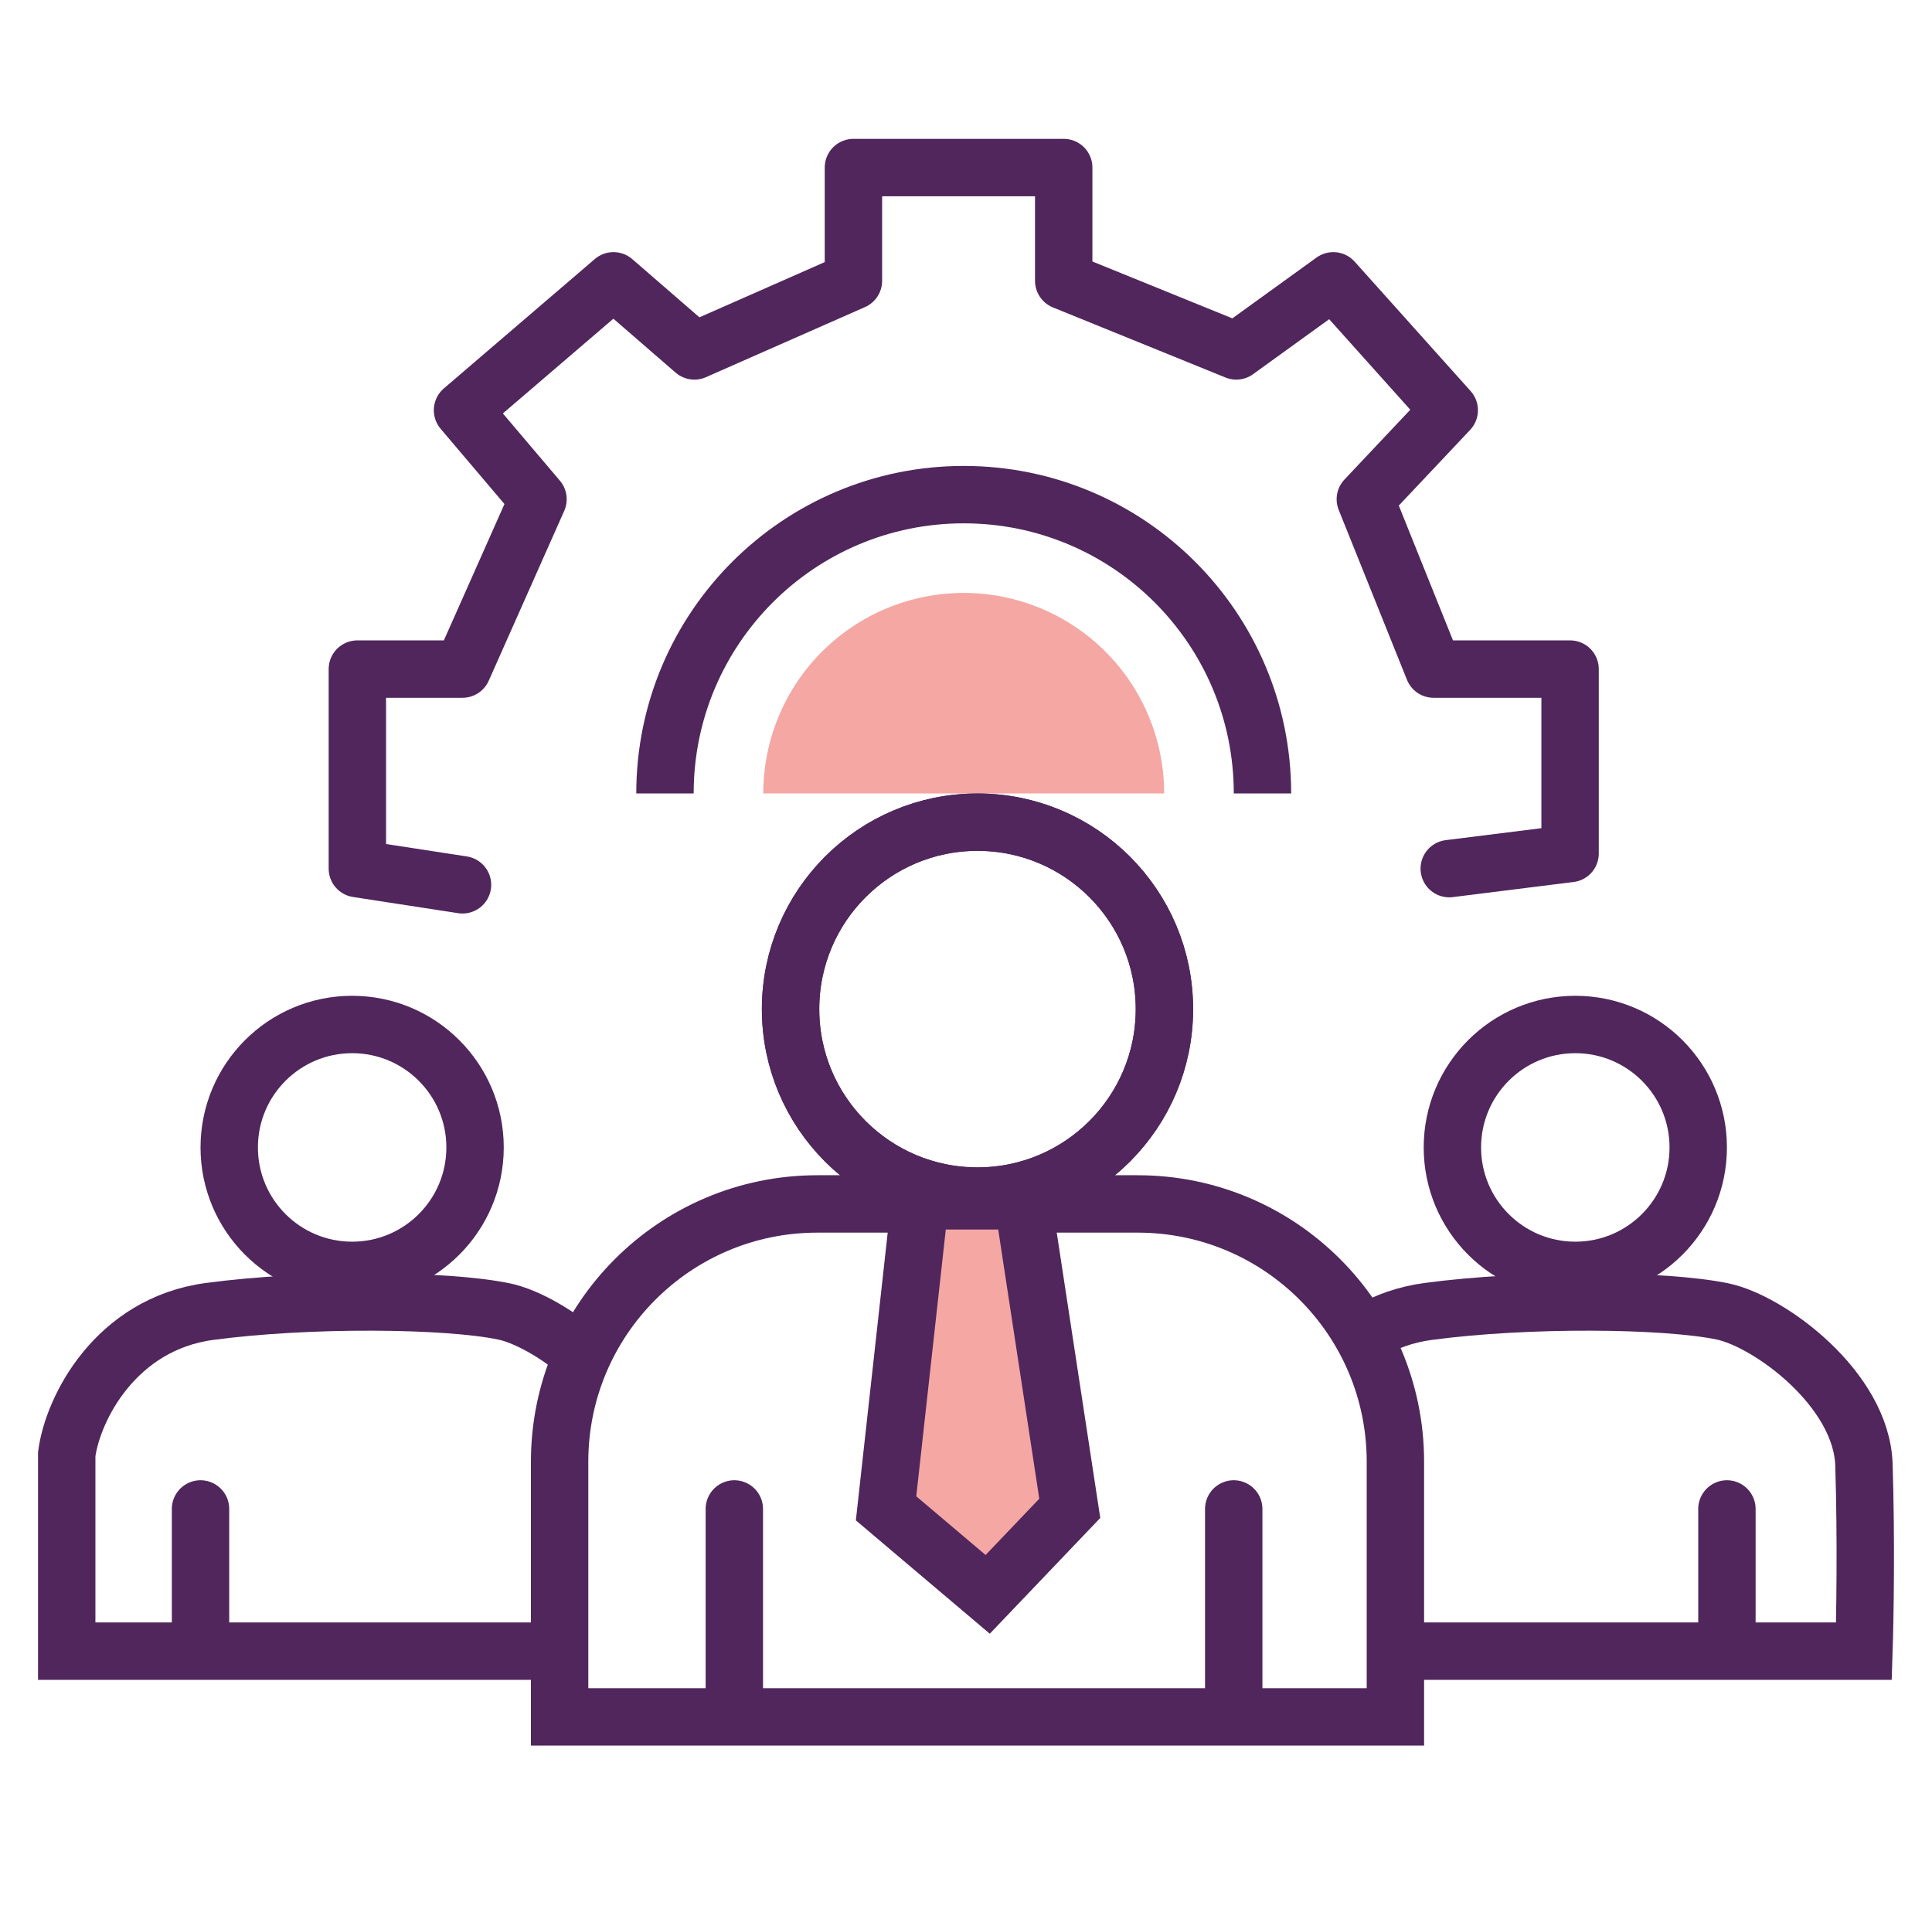 <svg width="101" height="100" viewBox="0 0 101 100" fill="none" xmlns="http://www.w3.org/2000/svg">
<path d="M60.859 41.471C60.859 38.691 59.755 36.026 57.79 34.061C55.825 32.096 53.16 30.992 50.381 30.992C47.602 30.992 44.937 32.096 42.972 34.061C41.007 36.026 39.903 38.691 39.903 41.471L50.381 41.471H60.859Z" fill="#F4A7A3"/>
<circle cx="82.353" cy="59.975" r="6.426" stroke="#50265C" stroke-width="3"/>
<path d="M30.126 70.574C28.795 69.499 27.367 68.76 26.351 68.548C23.353 67.921 16.126 67.855 10.952 68.548C6.055 69.204 3.803 73.602 3.488 76.011V86.303H28.905" stroke="#50265C" stroke-width="3"/>
<path d="M71.58 69.587C72.46 69.078 73.483 68.706 74.658 68.548C79.832 67.855 87.058 67.921 90.057 68.548C92.496 69.058 97.317 72.601 97.442 76.561C97.568 80.521 97.495 84.706 97.442 86.303H96.892H72.802" stroke="#50265C" stroke-width="3"/>
<circle cx="18.409" cy="59.975" r="6.426" stroke="#50265C" stroke-width="3"/>
<path d="M29.255 76.403C29.255 68.961 35.288 62.928 42.73 62.928H59.473C66.915 62.928 72.948 68.961 72.948 76.403V89.743H29.255V76.403Z" stroke="#50265C" stroke-width="3"/>
<path d="M60.873 52.745C60.873 58.142 56.498 62.517 51.101 62.517C45.704 62.517 41.329 58.142 41.329 52.745C41.329 47.348 45.704 42.973 51.101 42.973C56.498 42.973 60.873 47.348 60.873 52.745Z" stroke="#50265C" stroke-width="3"/>
<path d="M46.321 78.839L48.1 62.766H53.473L55.925 78.839L51.634 83.335L46.321 78.839Z" fill="#F4A7A3" stroke="#50265C" stroke-width="3" stroke-linecap="round"/>
<path d="M38.389 88.774L38.389 78.871" stroke="#50265C" stroke-width="3" stroke-linecap="round"/>
<path d="M73.414 83.983L73.414 77.019" stroke="#50265C" stroke-width="1.603" stroke-linecap="round"/>
<path d="M10.483 85.835L10.483 78.871" stroke="#50265C" stroke-width="3" stroke-linecap="round"/>
<path d="M64.496 88.774L64.496 78.871" stroke="#50265C" stroke-width="3" stroke-linecap="round"/>
<path d="M90.279 85.835L90.279 78.871" stroke="#50265C" stroke-width="3" stroke-linecap="round"/>
<circle cx="51.101" cy="52.745" r="9.772" stroke="#50265C" stroke-width="3"/>
<path d="M24.179 46.248L18.682 45.402V34.972H24.179L28.125 26.094L24.179 21.442L32.072 14.678L36.3 18.342L44.615 14.678V8.758H55.608V14.678L64.629 18.342L69.702 14.678L75.763 21.442L71.376 26.094L74.944 34.972H82.08V44.612L75.763 45.402" stroke="#50265C" stroke-width="3" stroke-linecap="round" stroke-linejoin="round"/>
<path d="M65.999 41.472C65.999 32.846 59.007 25.854 50.381 25.854C41.755 25.854 34.763 32.846 34.763 41.472" stroke="#50265C" stroke-width="3"/>
</svg>
